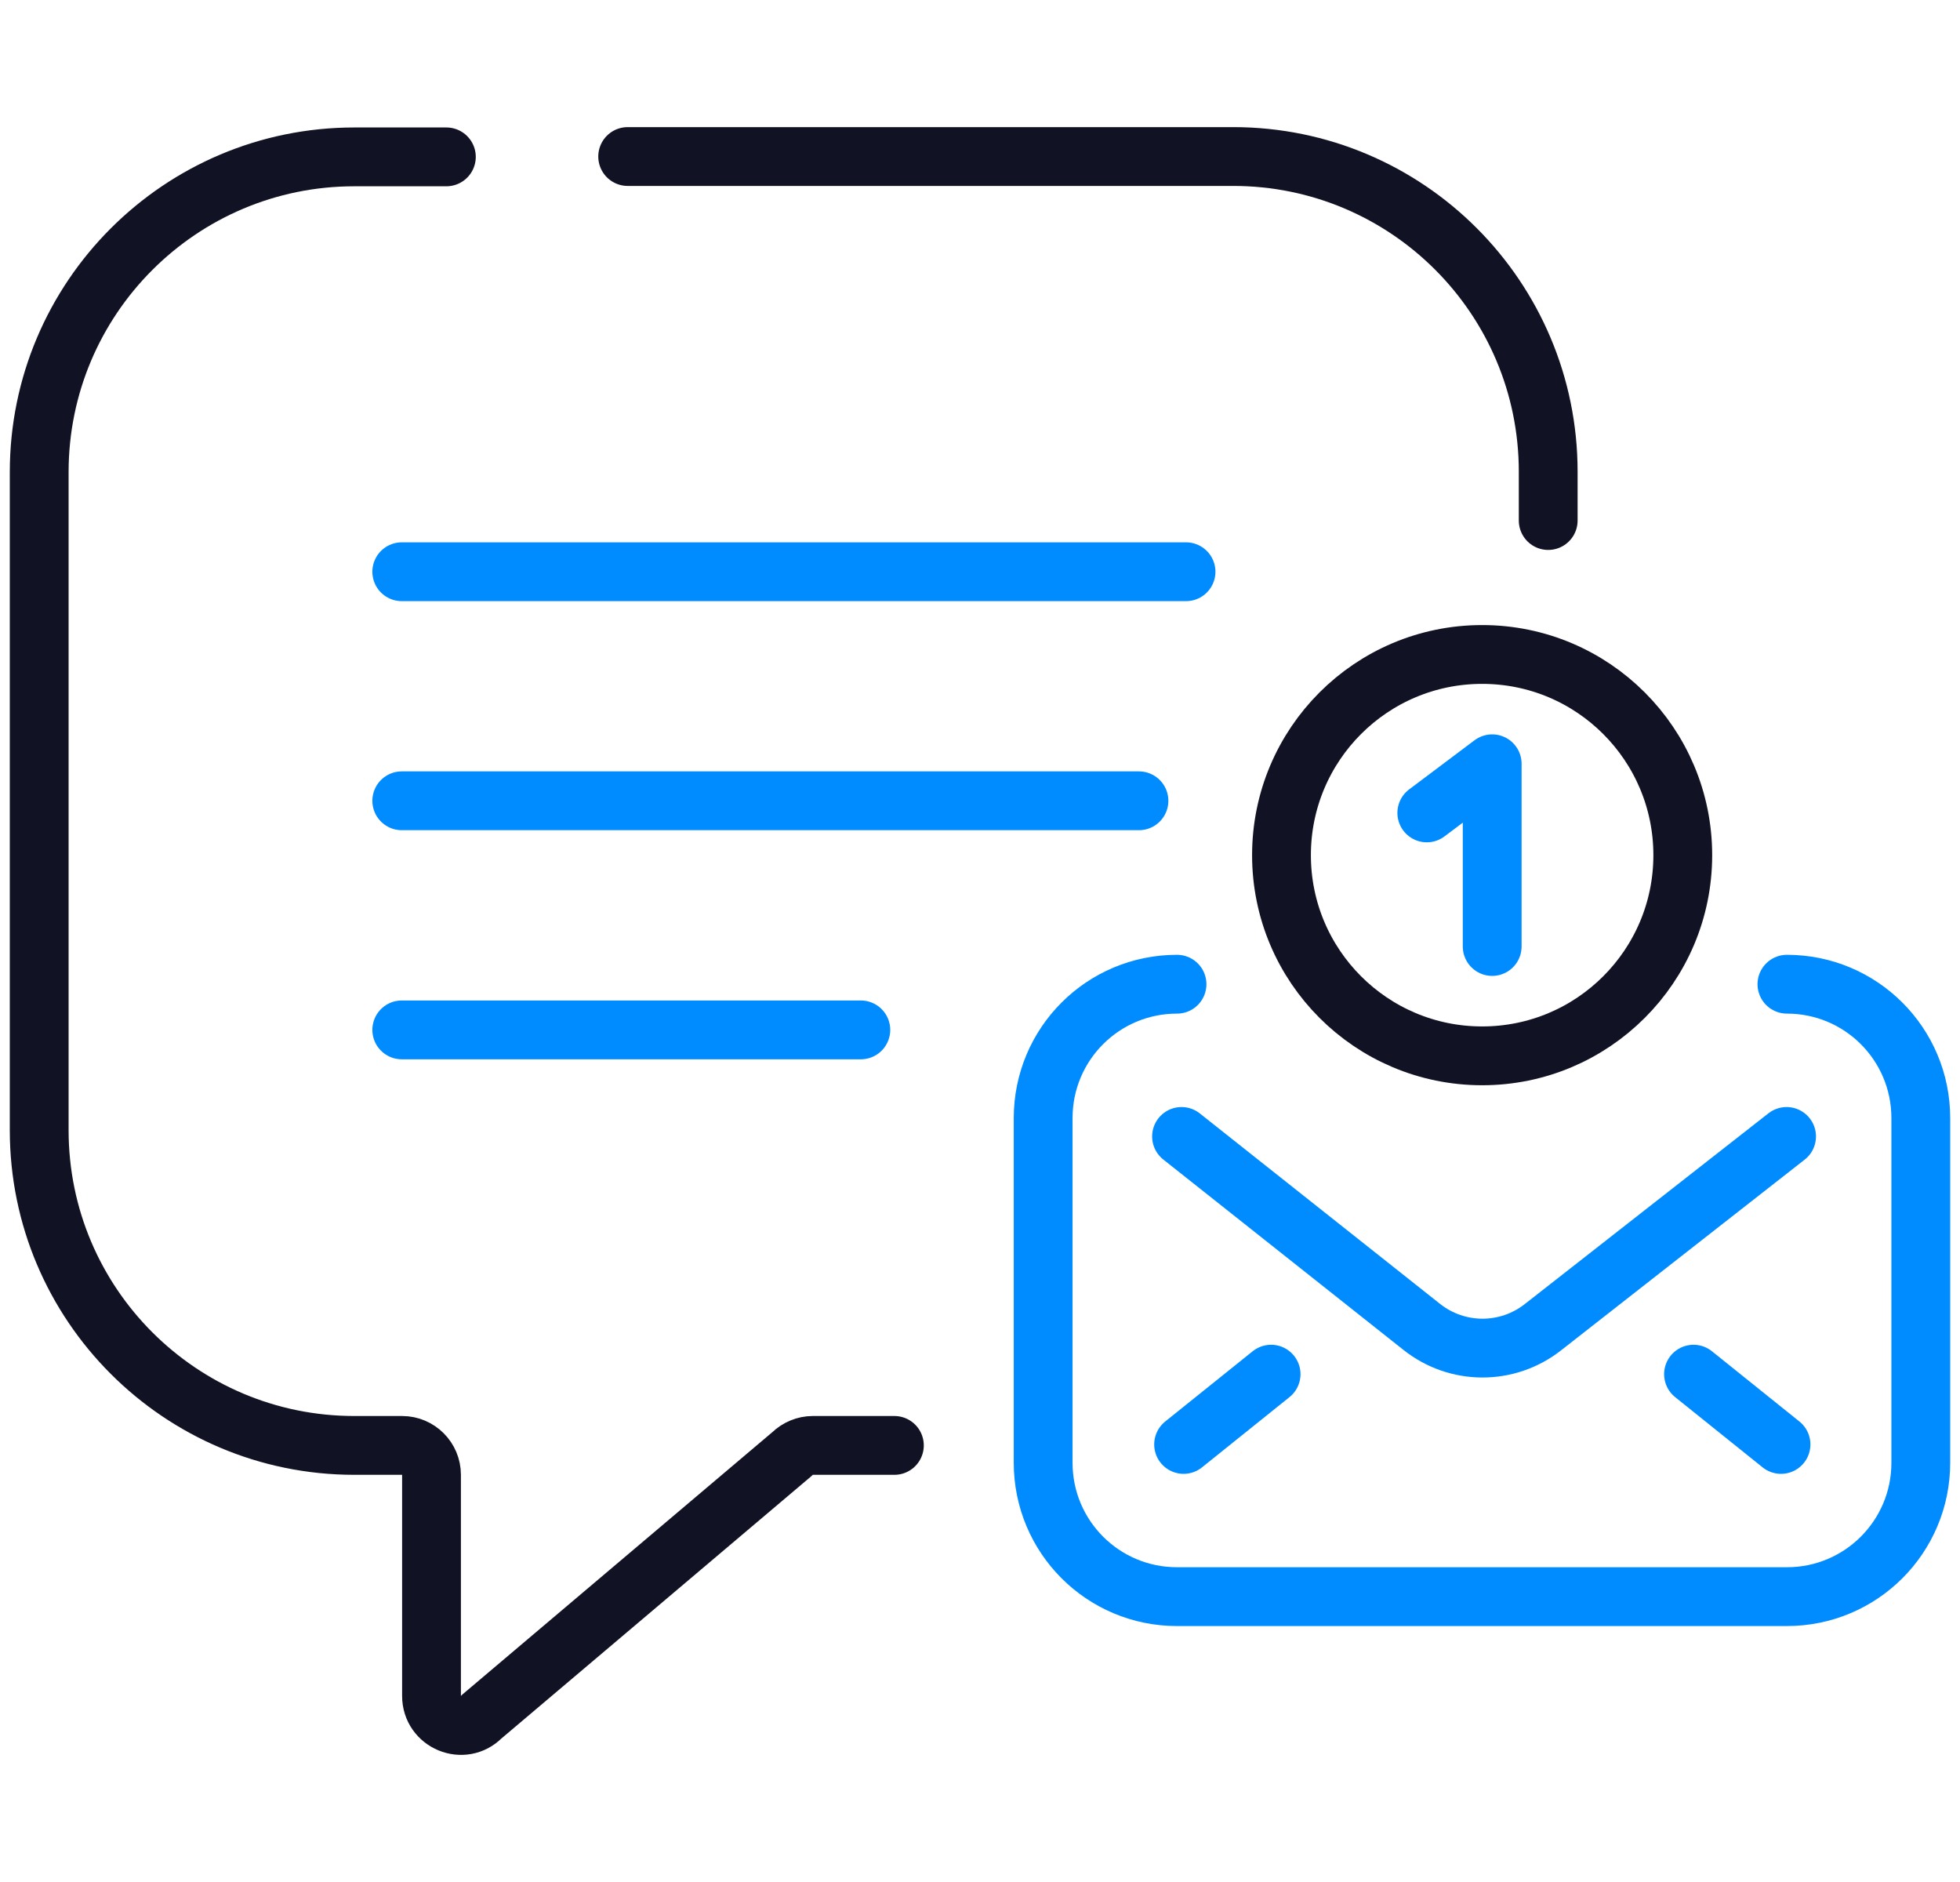<?xml version="1.0" encoding="UTF-8"?>
<svg xmlns="http://www.w3.org/2000/svg" width="50" height="48" viewBox="0 0 50 48" fill="none">
  <path d="M39.495 13.276V12.032C39.495 7.593 35.895 3.992 31.456 3.992H16.012" stroke="#121225" stroke-width="1.5" stroke-linecap="round" stroke-linejoin="round"></path>
  <path d="M11.387 4.001H9.04C4.601 4.001 1 7.601 1 12.04V28.826C1 33.265 4.601 36.865 9.04 36.865H10.258C10.672 36.865 11.008 37.201 11.008 37.616V43.255C11.008 43.926 11.82 44.261 12.287 43.784L20.203 37.086C20.345 36.945 20.539 36.865 20.733 36.865H22.816" stroke="#121225" stroke-width="1.5" stroke-linecap="round" stroke-linejoin="round"></path>
  <path d="M10.249 14.582H30.256" stroke="#008CFF" stroke-width="1.5" stroke-linecap="round" stroke-linejoin="round"></path>
  <path d="M10.249 20.424H29.055" stroke="#008CFF" stroke-width="1.5" stroke-linecap="round" stroke-linejoin="round"></path>
  <path d="M10.249 26.267H21.96" stroke="#008CFF" stroke-width="1.5" stroke-linecap="round" stroke-linejoin="round"></path>
  <path d="M30.141 28.985L36.265 33.839C37.174 34.563 38.454 34.563 39.363 33.848L45.576 28.985" stroke="#008CFF" stroke-width="1.5" stroke-linecap="round" stroke-linejoin="round"></path>
  <path d="M32.426 35.048L30.194 36.84" stroke="#008CFF" stroke-width="1.5" stroke-linecap="round" stroke-linejoin="round"></path>
  <path d="M43.202 35.048L45.434 36.84" stroke="#008CFF" stroke-width="1.5" stroke-linecap="round" stroke-linejoin="round"></path>
  <path d="M30.026 25.102C28.137 25.102 26.611 26.628 26.611 28.517V37.307C26.611 39.195 28.137 40.722 30.026 40.722H45.585C47.473 40.722 49 39.195 49 37.307V28.517C49 26.628 47.473 25.102 45.585 25.102" stroke="#008CFF" stroke-width="1.5" stroke-linecap="round" stroke-linejoin="round"></path>
  <path d="M37.81 26.929C40.637 26.929 42.928 24.637 42.928 21.811C42.928 18.984 40.637 16.692 37.81 16.692C34.983 16.692 32.691 18.984 32.691 21.811C32.691 24.637 34.983 26.929 37.81 26.929Z" stroke="#121225" stroke-width="1.5" stroke-linecap="round" stroke-linejoin="round"></path>
  <path d="M36.398 20.733L38.066 19.48V24.14" stroke="#008CFF" stroke-width="1.5" stroke-linecap="round" stroke-linejoin="round"></path>
</svg>
